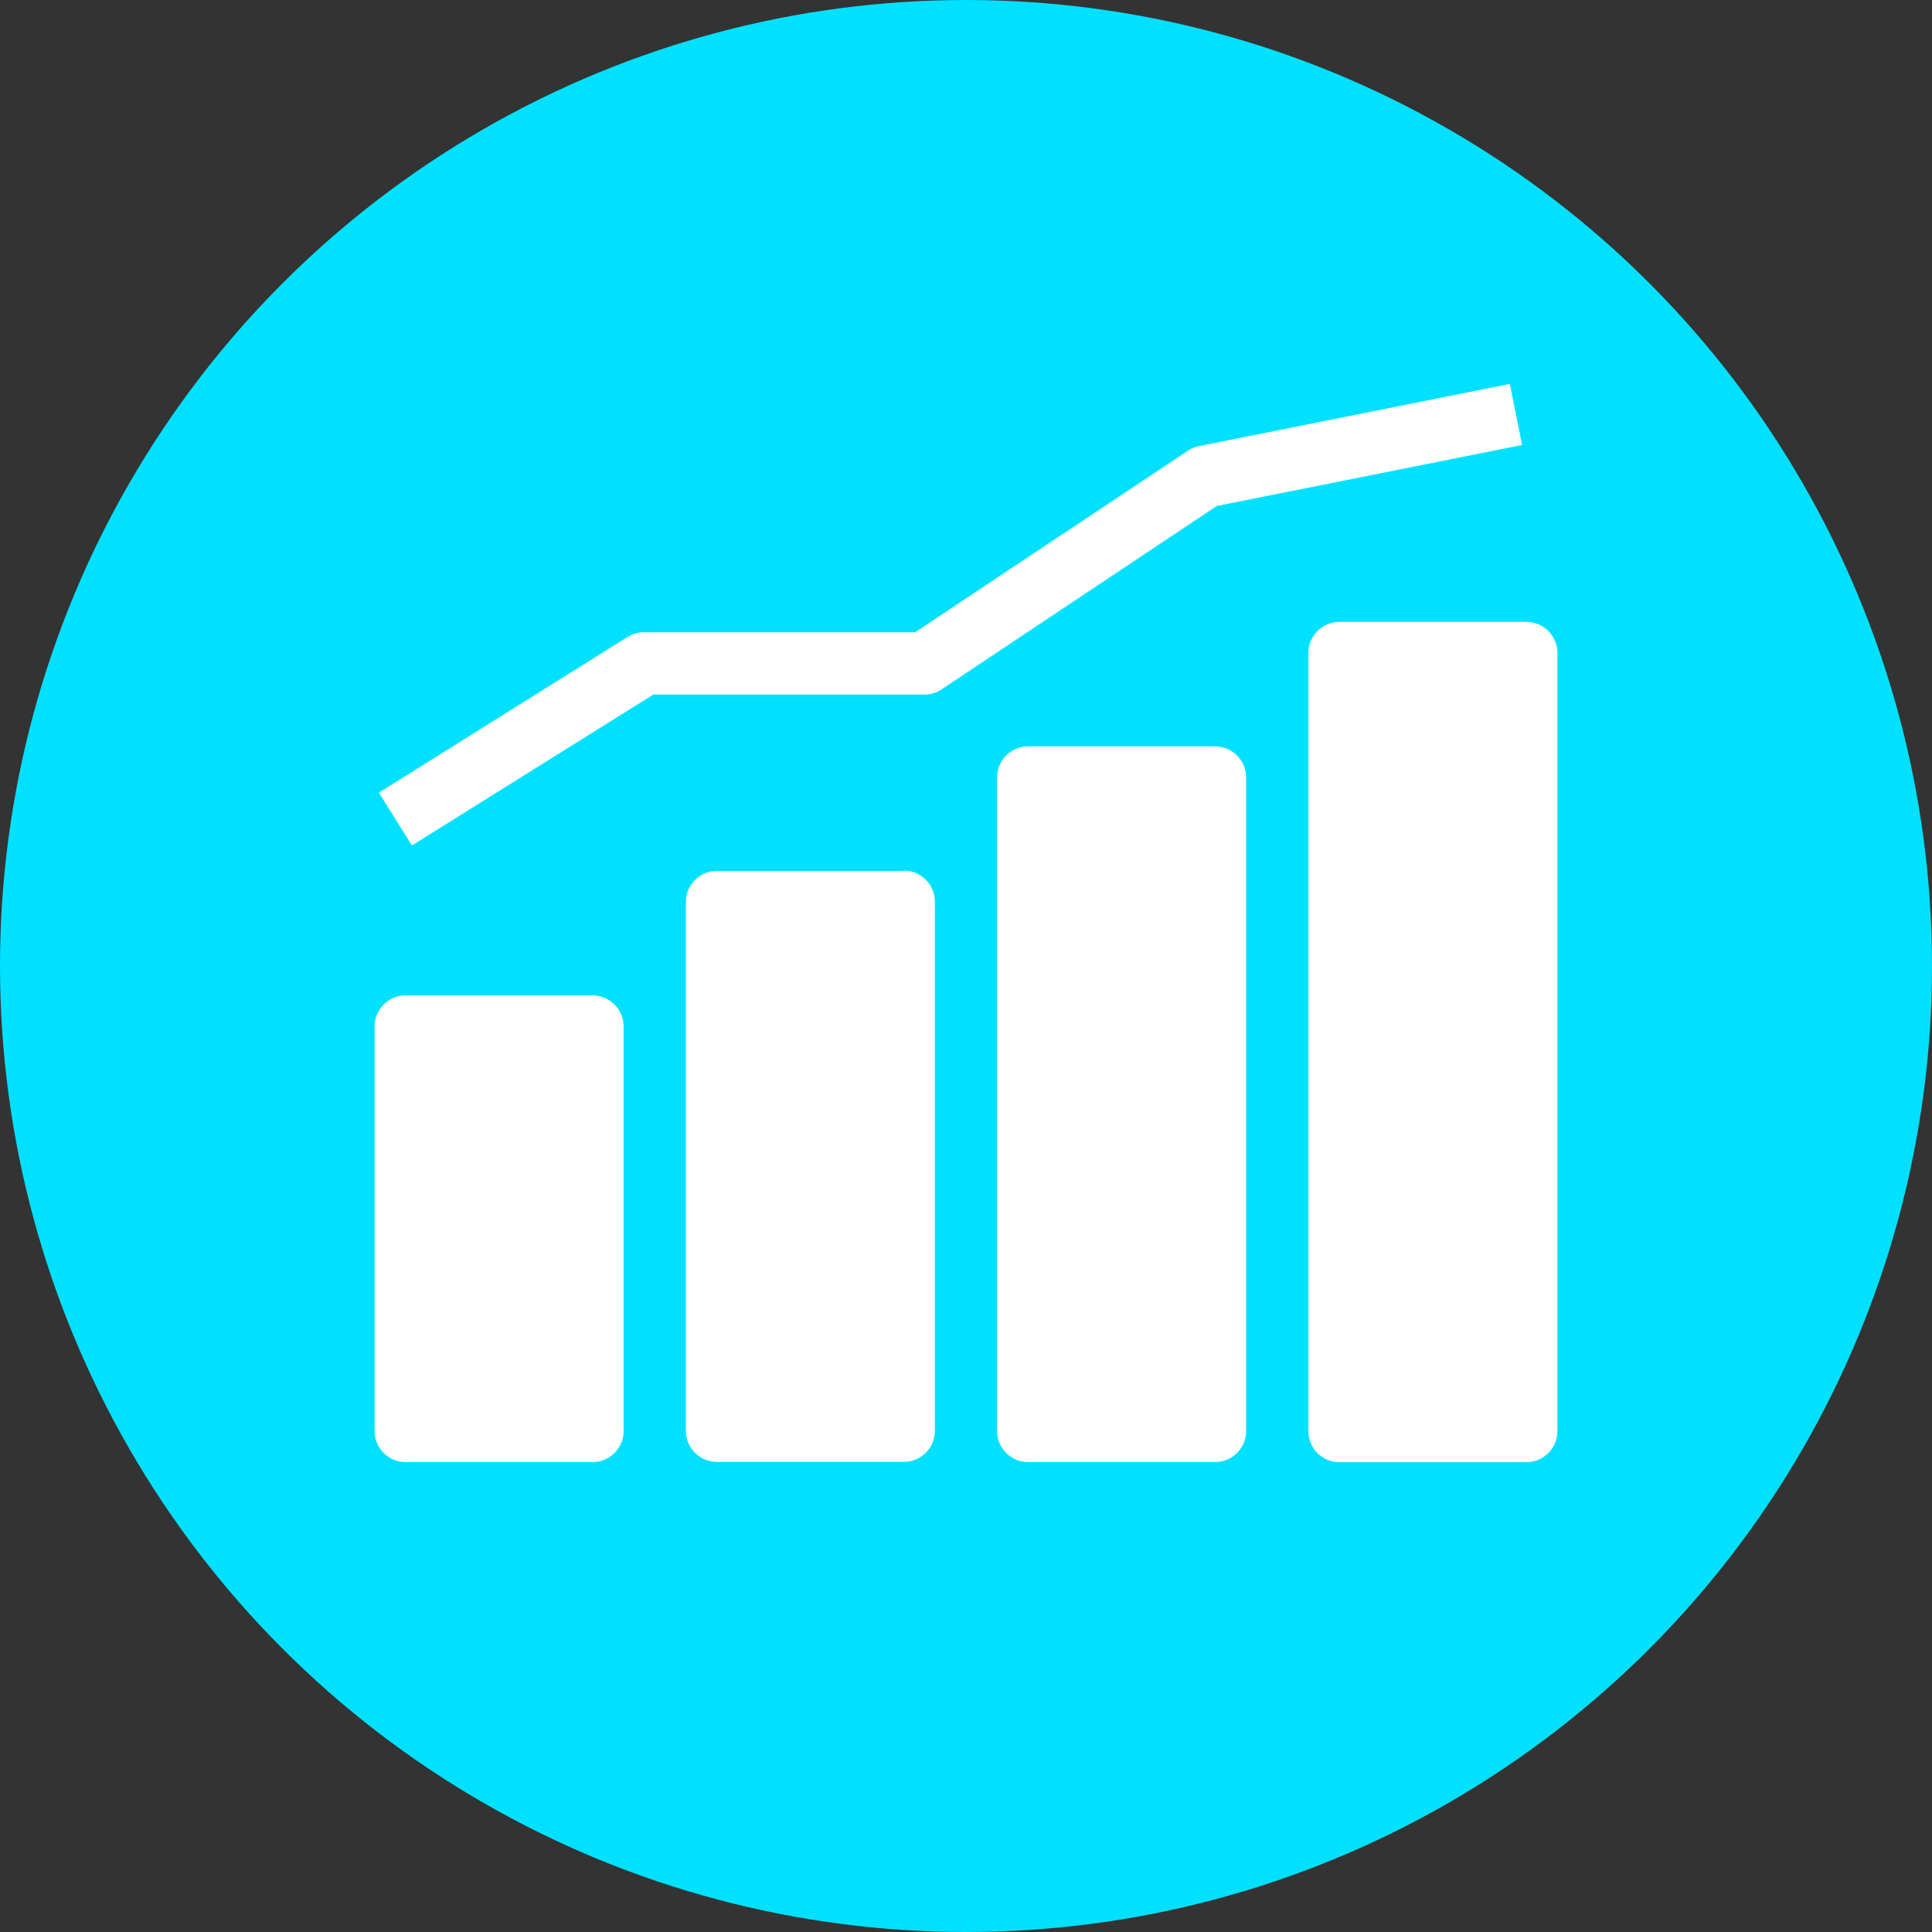 <svg xmlns="http://www.w3.org/2000/svg" viewBox="0 0 180 180"><rect x="0" y="0" width="180" height="180" fill="#333333" stroke="none"/><defs><style>.cls-1{fill:#00e1ff;}.cls-2{fill:#fff;}</style></defs><g id="BG"><circle class="cls-1" cx="90" cy="90" r="90"/></g><g id="Graphics"><path class="cls-2" d="M55.2,92.74H37.8a2.89,2.89,0,0,0-2.9,2.89h0v37.69a2.9,2.9,0,0,0,2.9,2.9H55.2a2.9,2.9,0,0,0,2.9-2.9V95.64a2.9,2.9,0,0,0-2.9-2.9"/><path class="cls-2" d="M84.2,81.14H66.8A2.89,2.89,0,0,0,63.9,84v49.3a2.9,2.9,0,0,0,2.9,2.9H84.2a2.9,2.9,0,0,0,2.9-2.9V84a2.9,2.9,0,0,0-2.9-2.89"/><path class="cls-2" d="M113.2,69.54H95.8a2.89,2.89,0,0,0-2.9,2.89h0v60.89a2.9,2.9,0,0,0,2.9,2.9h17.4a2.9,2.9,0,0,0,2.9-2.9V72.44a2.9,2.9,0,0,0-2.9-2.9"/><path class="cls-2" d="M142.2,57.94H124.8a2.9,2.9,0,0,0-2.9,2.9h0v72.49a2.89,2.89,0,0,0,2.9,2.9h17.4a2.9,2.9,0,0,0,2.9-2.9V60.84a2.9,2.9,0,0,0-2.9-2.9"/><path class="cls-2" d="M140.67,35.77l-29,5.8a2.73,2.73,0,0,0-1,.43L85.26,58.91H60a2.87,2.87,0,0,0-1.54.44L35.3,73.85l3.08,4.92L60.87,64.71H86.14a2.85,2.85,0,0,0,1.6-.49l25.63-17.08,28.44-5.68Z"/></g></svg>